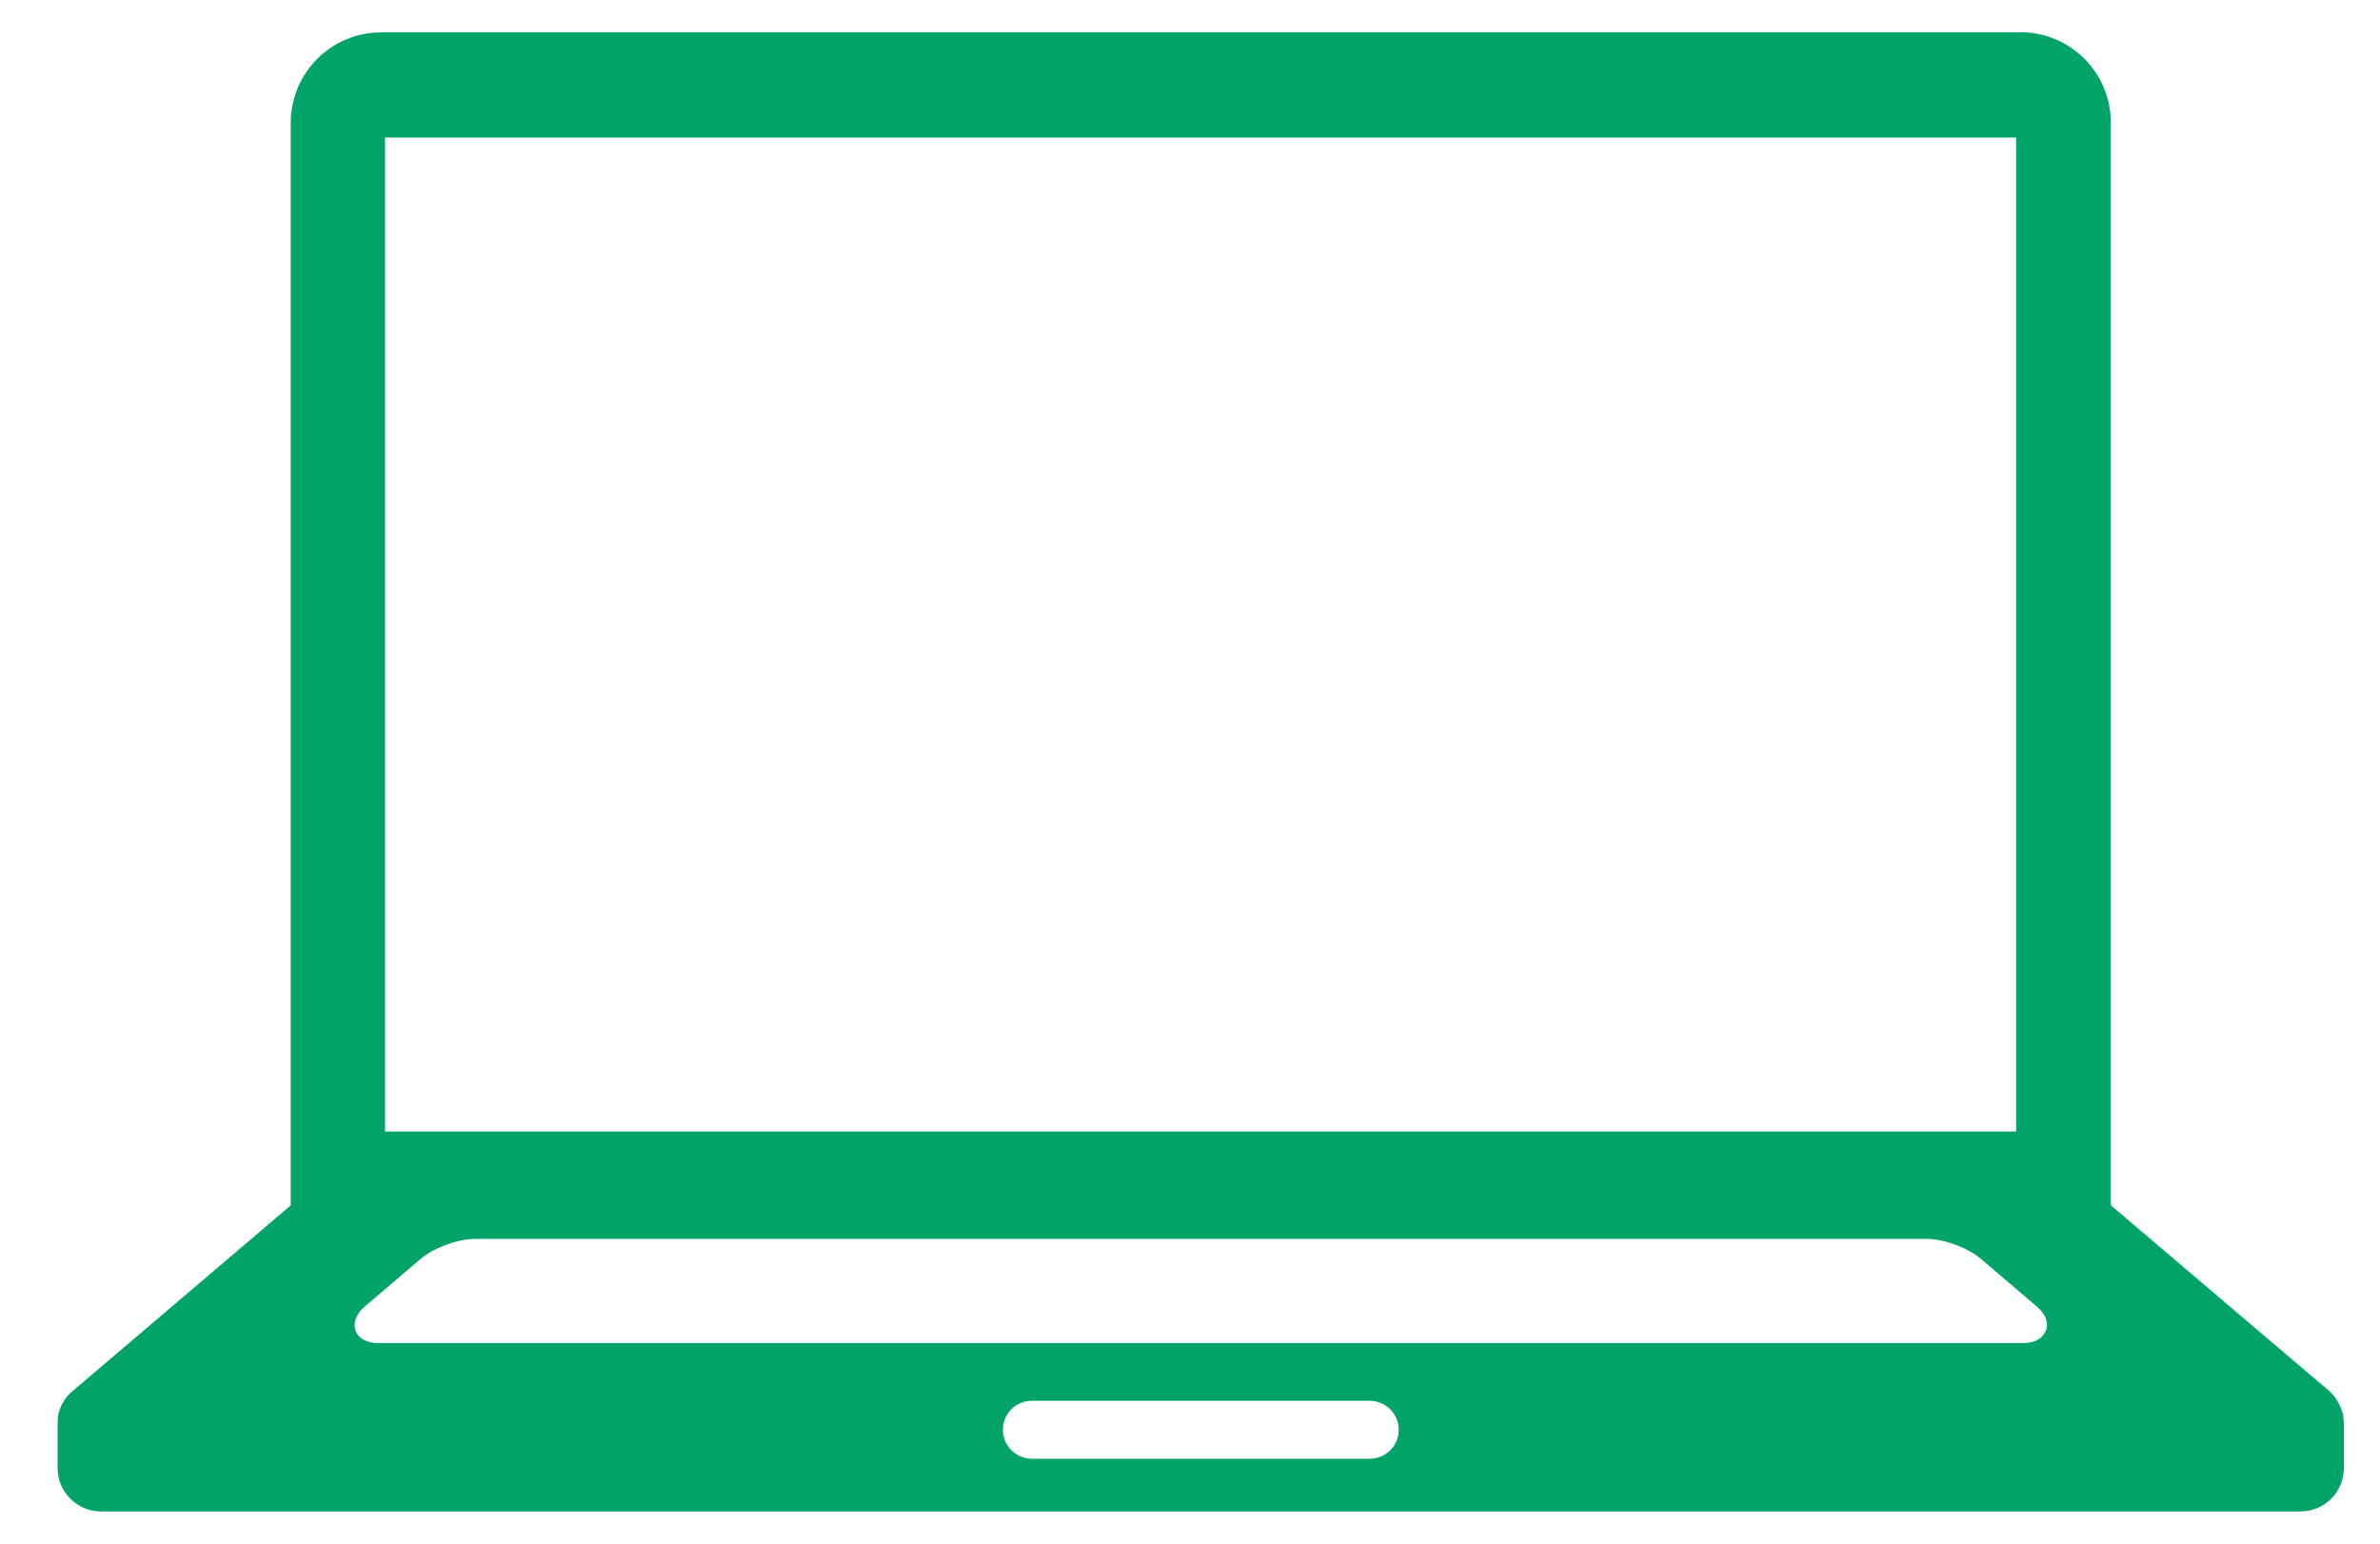<svg width="37" height="24" viewBox="0 0 37 24" fill="none" xmlns="http://www.w3.org/2000/svg">
<path d="M31.414 0.504H5.919C5.149 0.504 4.523 1.133 4.52 1.904V18.776H32.814V1.9C32.814 1.129 32.185 0.504 31.414 0.5V0.504ZM5.986 2.138H31.343V17.592H5.986V2.138Z" fill="#00A368"/>
<path d="M36.435 22.099C36.435 22.073 36.432 22.047 36.428 22.021V21.995C36.417 21.961 36.406 21.924 36.387 21.879C36.368 21.838 36.35 21.801 36.328 21.768C36.328 21.768 36.316 21.749 36.316 21.745C36.301 21.727 36.287 21.704 36.268 21.686C36.261 21.678 36.253 21.671 36.246 21.66C36.238 21.652 36.234 21.648 36.231 21.645C36.223 21.637 36.216 21.63 36.205 21.622L32.646 18.596H4.69L1.131 21.626C1.131 21.626 1.116 21.641 1.109 21.645C1.105 21.648 1.098 21.652 1.094 21.66C1.083 21.671 1.071 21.682 1.064 21.689C1.049 21.704 1.034 21.723 1.023 21.738C1.023 21.742 1.012 21.749 1.004 21.764C0.982 21.797 0.963 21.835 0.945 21.872V21.879C0.926 21.917 0.915 21.954 0.908 21.987C0.904 22.006 0.904 22.013 0.904 22.013C0.9 22.039 0.896 22.066 0.896 22.091C0.896 22.103 0.896 22.114 0.896 22.133V22.829C0.896 23.007 0.967 23.175 1.094 23.302C1.22 23.428 1.388 23.499 1.567 23.499H35.769C35.948 23.499 36.115 23.428 36.242 23.302C36.368 23.175 36.435 23.007 36.439 22.829V22.133C36.439 22.133 36.439 22.103 36.439 22.091L36.435 22.099ZM21.294 22.68H16.041C15.796 22.68 15.591 22.479 15.591 22.229C15.591 21.98 15.792 21.779 16.041 21.779H21.294C21.54 21.779 21.745 21.98 21.745 22.229C21.745 22.479 21.544 22.68 21.294 22.68ZM31.804 20.688C31.778 20.759 31.696 20.882 31.439 20.882H5.893C5.636 20.882 5.554 20.762 5.528 20.688C5.502 20.617 5.487 20.472 5.68 20.305L6.537 19.575C6.741 19.4 7.117 19.262 7.386 19.262H29.95C30.222 19.262 30.594 19.4 30.799 19.575L31.655 20.305C31.849 20.468 31.834 20.613 31.808 20.688H31.804Z" fill="#00A368"/>
</svg>
